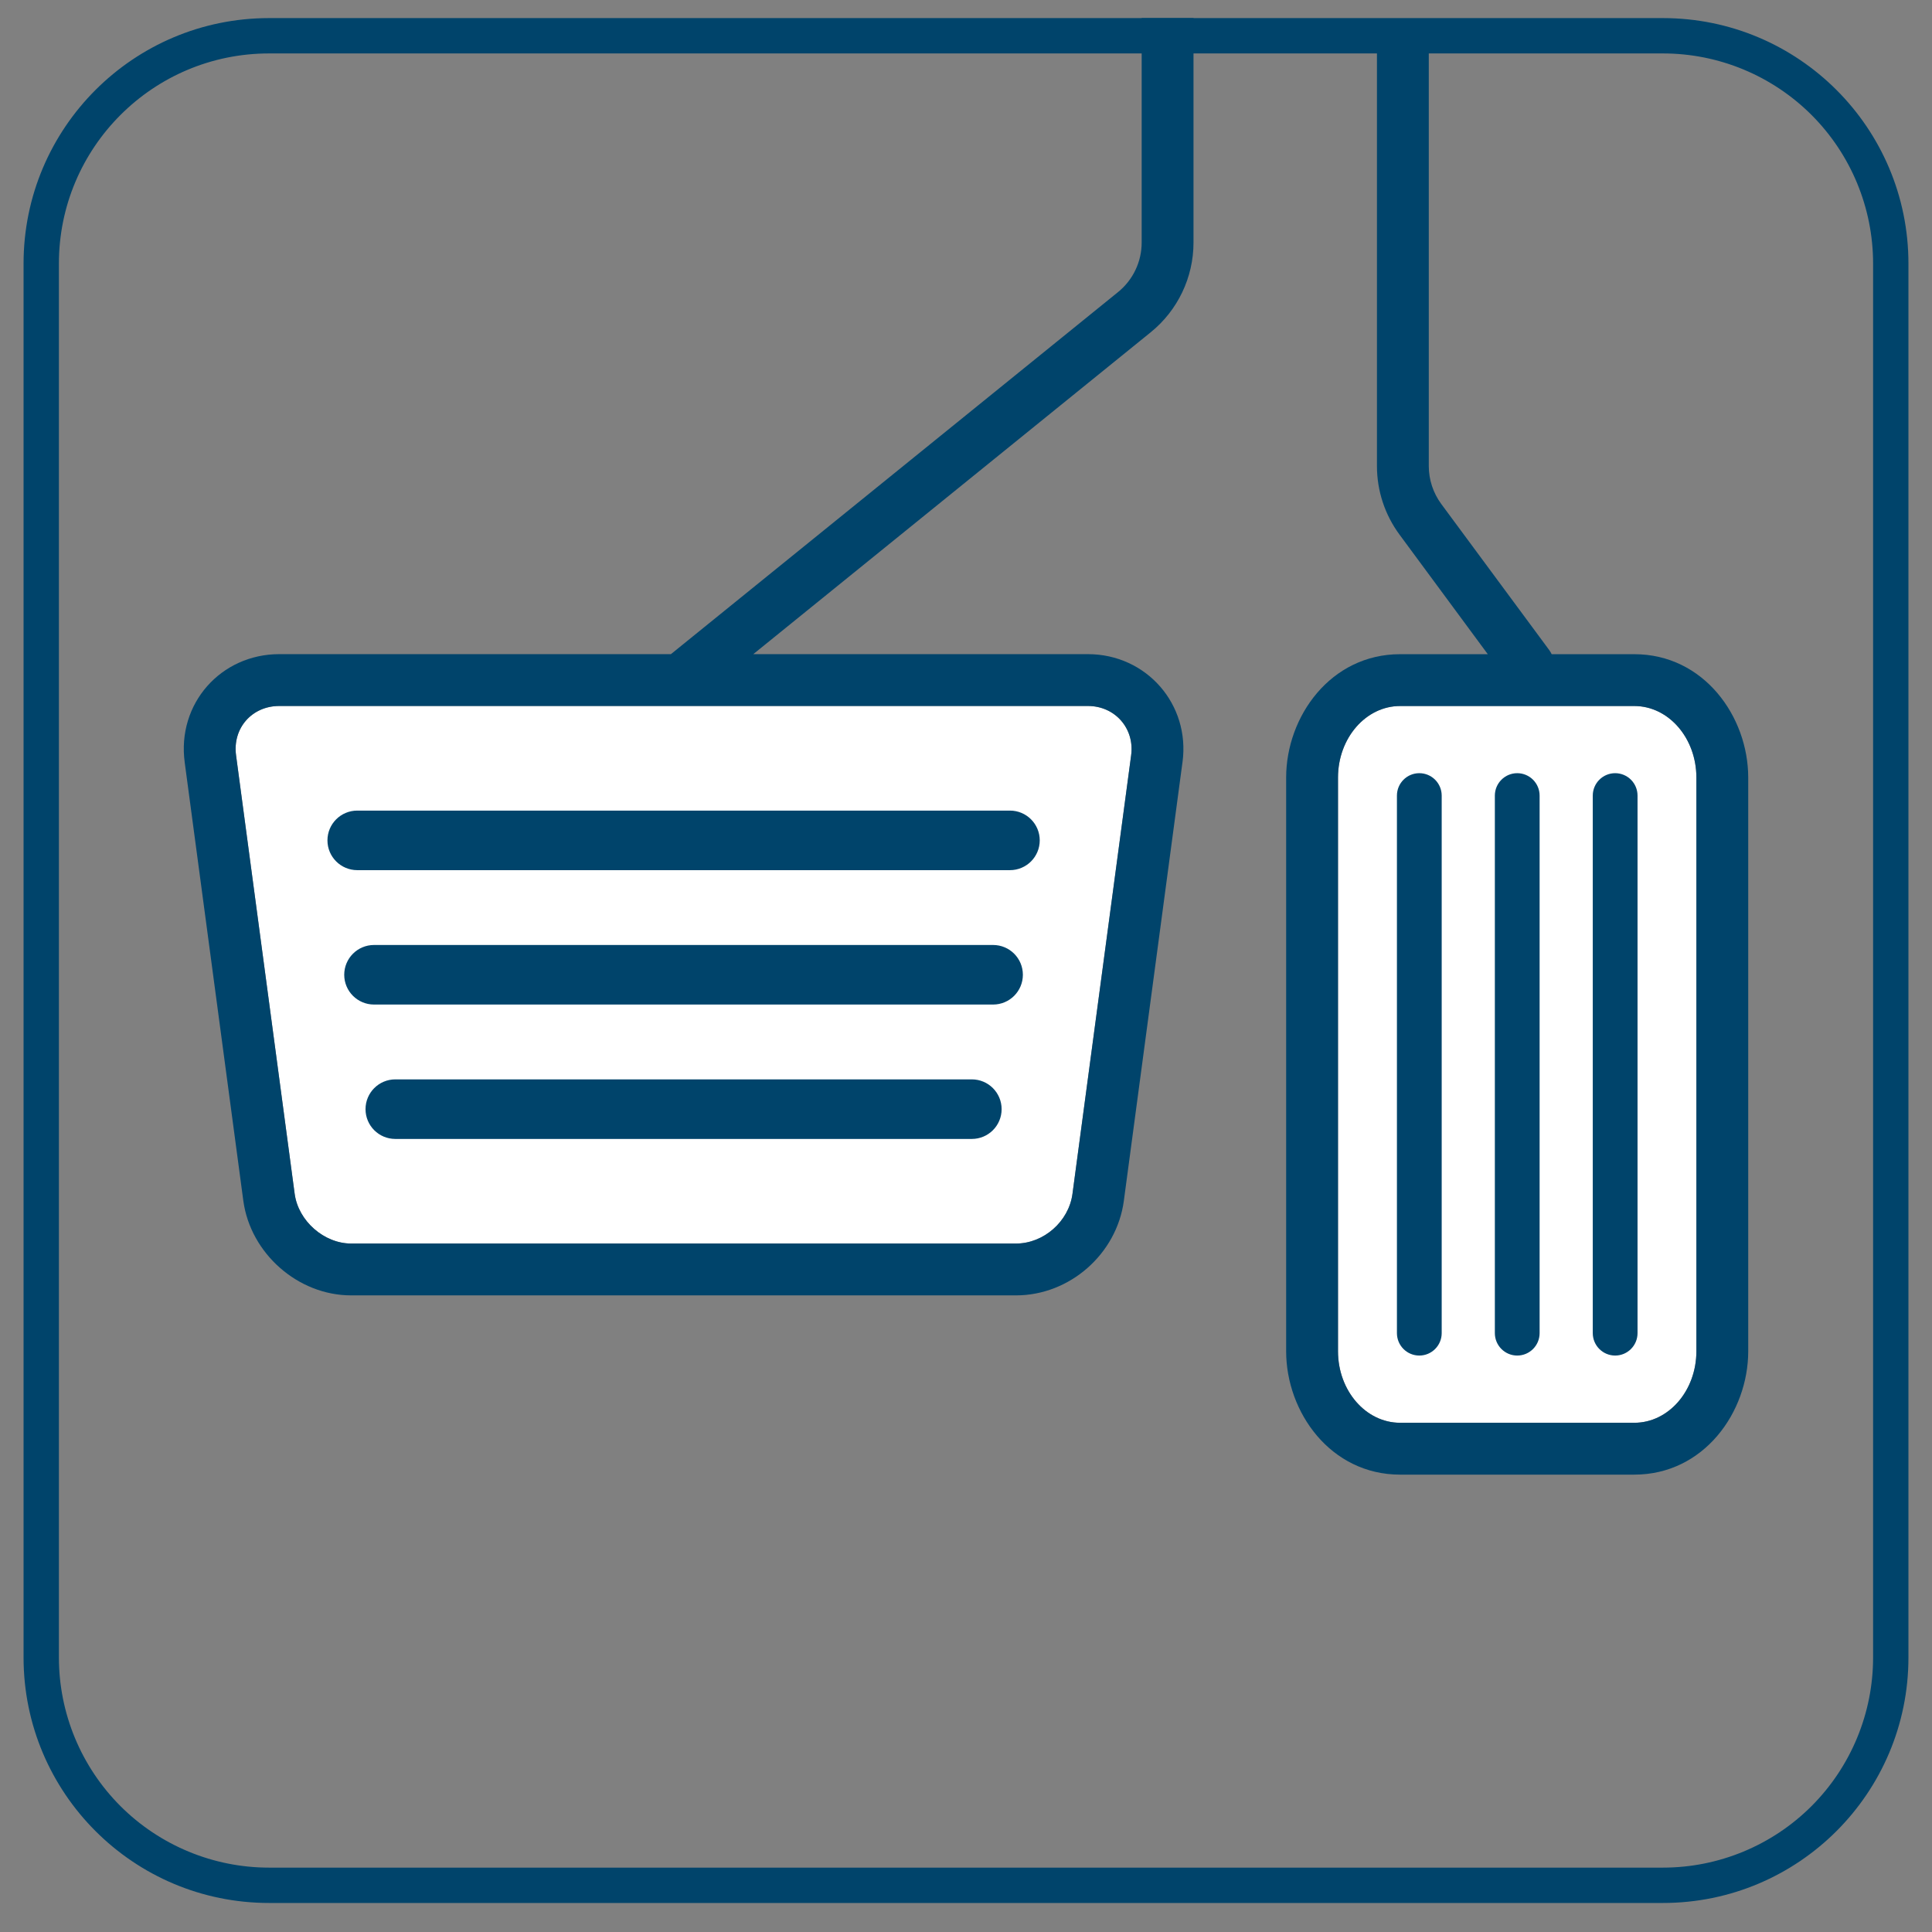 <svg width="41" height="41" viewBox="0 0 41 41" fill="none" xmlns="http://www.w3.org/2000/svg">
<rect x="0" y="0" width="41" height="41" fill="#808080" stroke="none"/>
<g clip-path="url(#clip0_2431_26462)">
<path d="M35.29 1.134C36.473 1.134 37.607 1.604 38.444 2.44C39.28 3.276 39.75 4.411 39.75 5.594V35.174C39.75 36.357 39.28 37.491 38.444 38.328C37.607 39.164 36.473 39.634 35.29 39.634H5.71C4.527 39.634 3.393 39.164 2.556 38.328C1.72 37.491 1.25 36.357 1.25 35.174V5.594C1.25 3.131 3.247 1.134 5.71 1.134H35.29ZM35.29 0.384H5.71C2.833 0.384 0.5 2.716 0.5 5.594V35.174C0.5 38.051 2.833 40.384 5.71 40.384H35.29C38.167 40.384 40.5 38.051 40.5 35.174V5.594C40.5 2.716 38.167 0.384 35.29 0.384Z" fill="#00446B"/>
<path d="M34.682 14.982H29.713C28.985 14.982 28.395 15.662 28.395 16.501V28.674C28.395 29.513 28.985 30.193 29.713 30.193H34.682C35.41 30.193 36 29.513 36 28.674V16.501C36 15.662 35.41 14.982 34.682 14.982Z" fill="white"/>
<path d="M30.405 16.884V28.291C30.405 28.449 30.277 28.577 30.12 28.577C29.962 28.577 29.835 28.449 29.835 28.291V16.884C29.835 16.726 29.962 16.598 30.12 16.598C30.277 16.598 30.405 16.726 30.405 16.884Z" fill="#00446B" stroke="#00446B" stroke-width="0.38" stroke-miterlimit="10"/>
<path d="M32.483 16.884V28.291C32.483 28.449 32.355 28.577 32.198 28.577C32.041 28.577 31.913 28.449 31.913 28.291V16.884C31.913 16.726 32.041 16.598 32.198 16.598C32.355 16.598 32.483 16.726 32.483 16.884Z" fill="#00446B" stroke="#00446B" stroke-width="0.38" stroke-miterlimit="10"/>
<path d="M34.561 16.884V28.291C34.561 28.449 34.434 28.577 34.276 28.577C34.119 28.577 33.991 28.449 33.991 28.291V16.884C33.991 16.726 34.119 16.598 34.276 16.598C34.434 16.598 34.561 16.726 34.561 16.884Z" fill="#00446B" stroke="#00446B" stroke-width="0.38" stroke-miterlimit="10"/>
<path fill-rule="evenodd" clip-rule="evenodd" d="M30.321 9.891V0.625H29.221V9.891C29.221 10.415 29.389 10.925 29.701 11.347L31.573 13.883H29.713C28.236 13.883 27.294 15.207 27.294 16.502V28.675C27.294 29.969 28.236 31.294 29.713 31.294H34.682C36.158 31.294 37.1 29.969 37.1 28.675V16.502C37.1 15.207 36.158 13.883 34.682 13.883H32.929C32.914 13.852 32.896 13.823 32.876 13.794L30.585 10.694C30.414 10.461 30.321 10.18 30.321 9.891ZM34.682 14.983H29.713C28.985 14.983 28.394 15.663 28.394 16.502V28.675C28.394 29.514 28.985 30.194 29.713 30.194H34.682C35.41 30.194 36 29.514 36 28.675V16.502C36 15.663 35.41 14.983 34.682 14.983Z" fill="#00446B"/>
<path d="M22.759 25.34C22.68 25.922 22.148 26.39 21.56 26.39H7.453C6.876 26.39 6.333 25.911 6.254 25.34L5.01 16.033C4.93 15.451 5.349 14.982 5.926 14.982H23.087C23.664 14.982 24.083 15.462 24.004 16.033L22.759 25.34Z" fill="white"/>
<path fill-rule="evenodd" clip-rule="evenodd" d="M24.228 -1.833C24.228 -2.137 24.474 -2.383 24.778 -2.383C25.081 -2.383 25.328 -2.137 25.328 -1.833V5.147C25.328 5.887 24.994 6.587 24.419 7.052L15.986 13.882H23.087C24.329 13.882 25.263 14.948 25.094 16.18L25.093 16.183L23.849 25.488C23.697 26.61 22.703 27.49 21.56 27.49H7.453C6.319 27.49 5.318 26.597 5.165 25.49L5.164 25.485L3.92 16.181L3.92 16.179C3.751 14.93 4.69 13.882 5.926 13.882H14.238L23.727 6.198C24.044 5.941 24.228 5.555 24.228 5.147V-1.833ZM23.087 14.982C23.665 14.982 24.083 15.461 24.004 16.032L22.759 25.339C22.68 25.922 22.149 26.39 21.56 26.39H7.453C6.876 26.39 6.333 25.91 6.254 25.339L5.01 16.032C4.931 15.45 5.349 14.982 5.926 14.982H23.087Z" fill="#00446B"/>
<path d="M21.433 18.276L7.582 18.276C7.337 18.276 7.139 18.078 7.139 17.834C7.139 17.59 7.337 17.392 7.582 17.392L21.433 17.392C21.677 17.392 21.875 17.59 21.875 17.834C21.875 18.078 21.677 18.276 21.433 18.276Z" fill="#00446B" stroke="#00446B" stroke-width="0.38" stroke-miterlimit="10"/>
<path d="M21.075 21.128L7.937 21.128C7.693 21.128 7.495 20.93 7.495 20.686C7.495 20.442 7.693 20.244 7.937 20.244L21.075 20.244C21.32 20.244 21.517 20.442 21.517 20.686C21.517 20.93 21.32 21.128 21.075 21.128Z" fill="#00446B" stroke="#00446B" stroke-width="0.38" stroke-miterlimit="10"/>
<path d="M20.624 23.98L8.389 23.98C8.145 23.98 7.947 23.783 7.947 23.538C7.947 23.294 8.145 23.096 8.389 23.096L20.624 23.096C20.868 23.096 21.066 23.294 21.066 23.538C21.066 23.783 20.868 23.98 20.624 23.98Z" fill="#00446B" stroke="#00446B" stroke-width="0.38" stroke-miterlimit="10"/>
</g>
<defs>
<clipPath id="clip0_2431_26462">
<rect width="40" height="40" fill="white" transform="translate(0.5 0.384)"/>
</clipPath>
</defs>
</svg>
